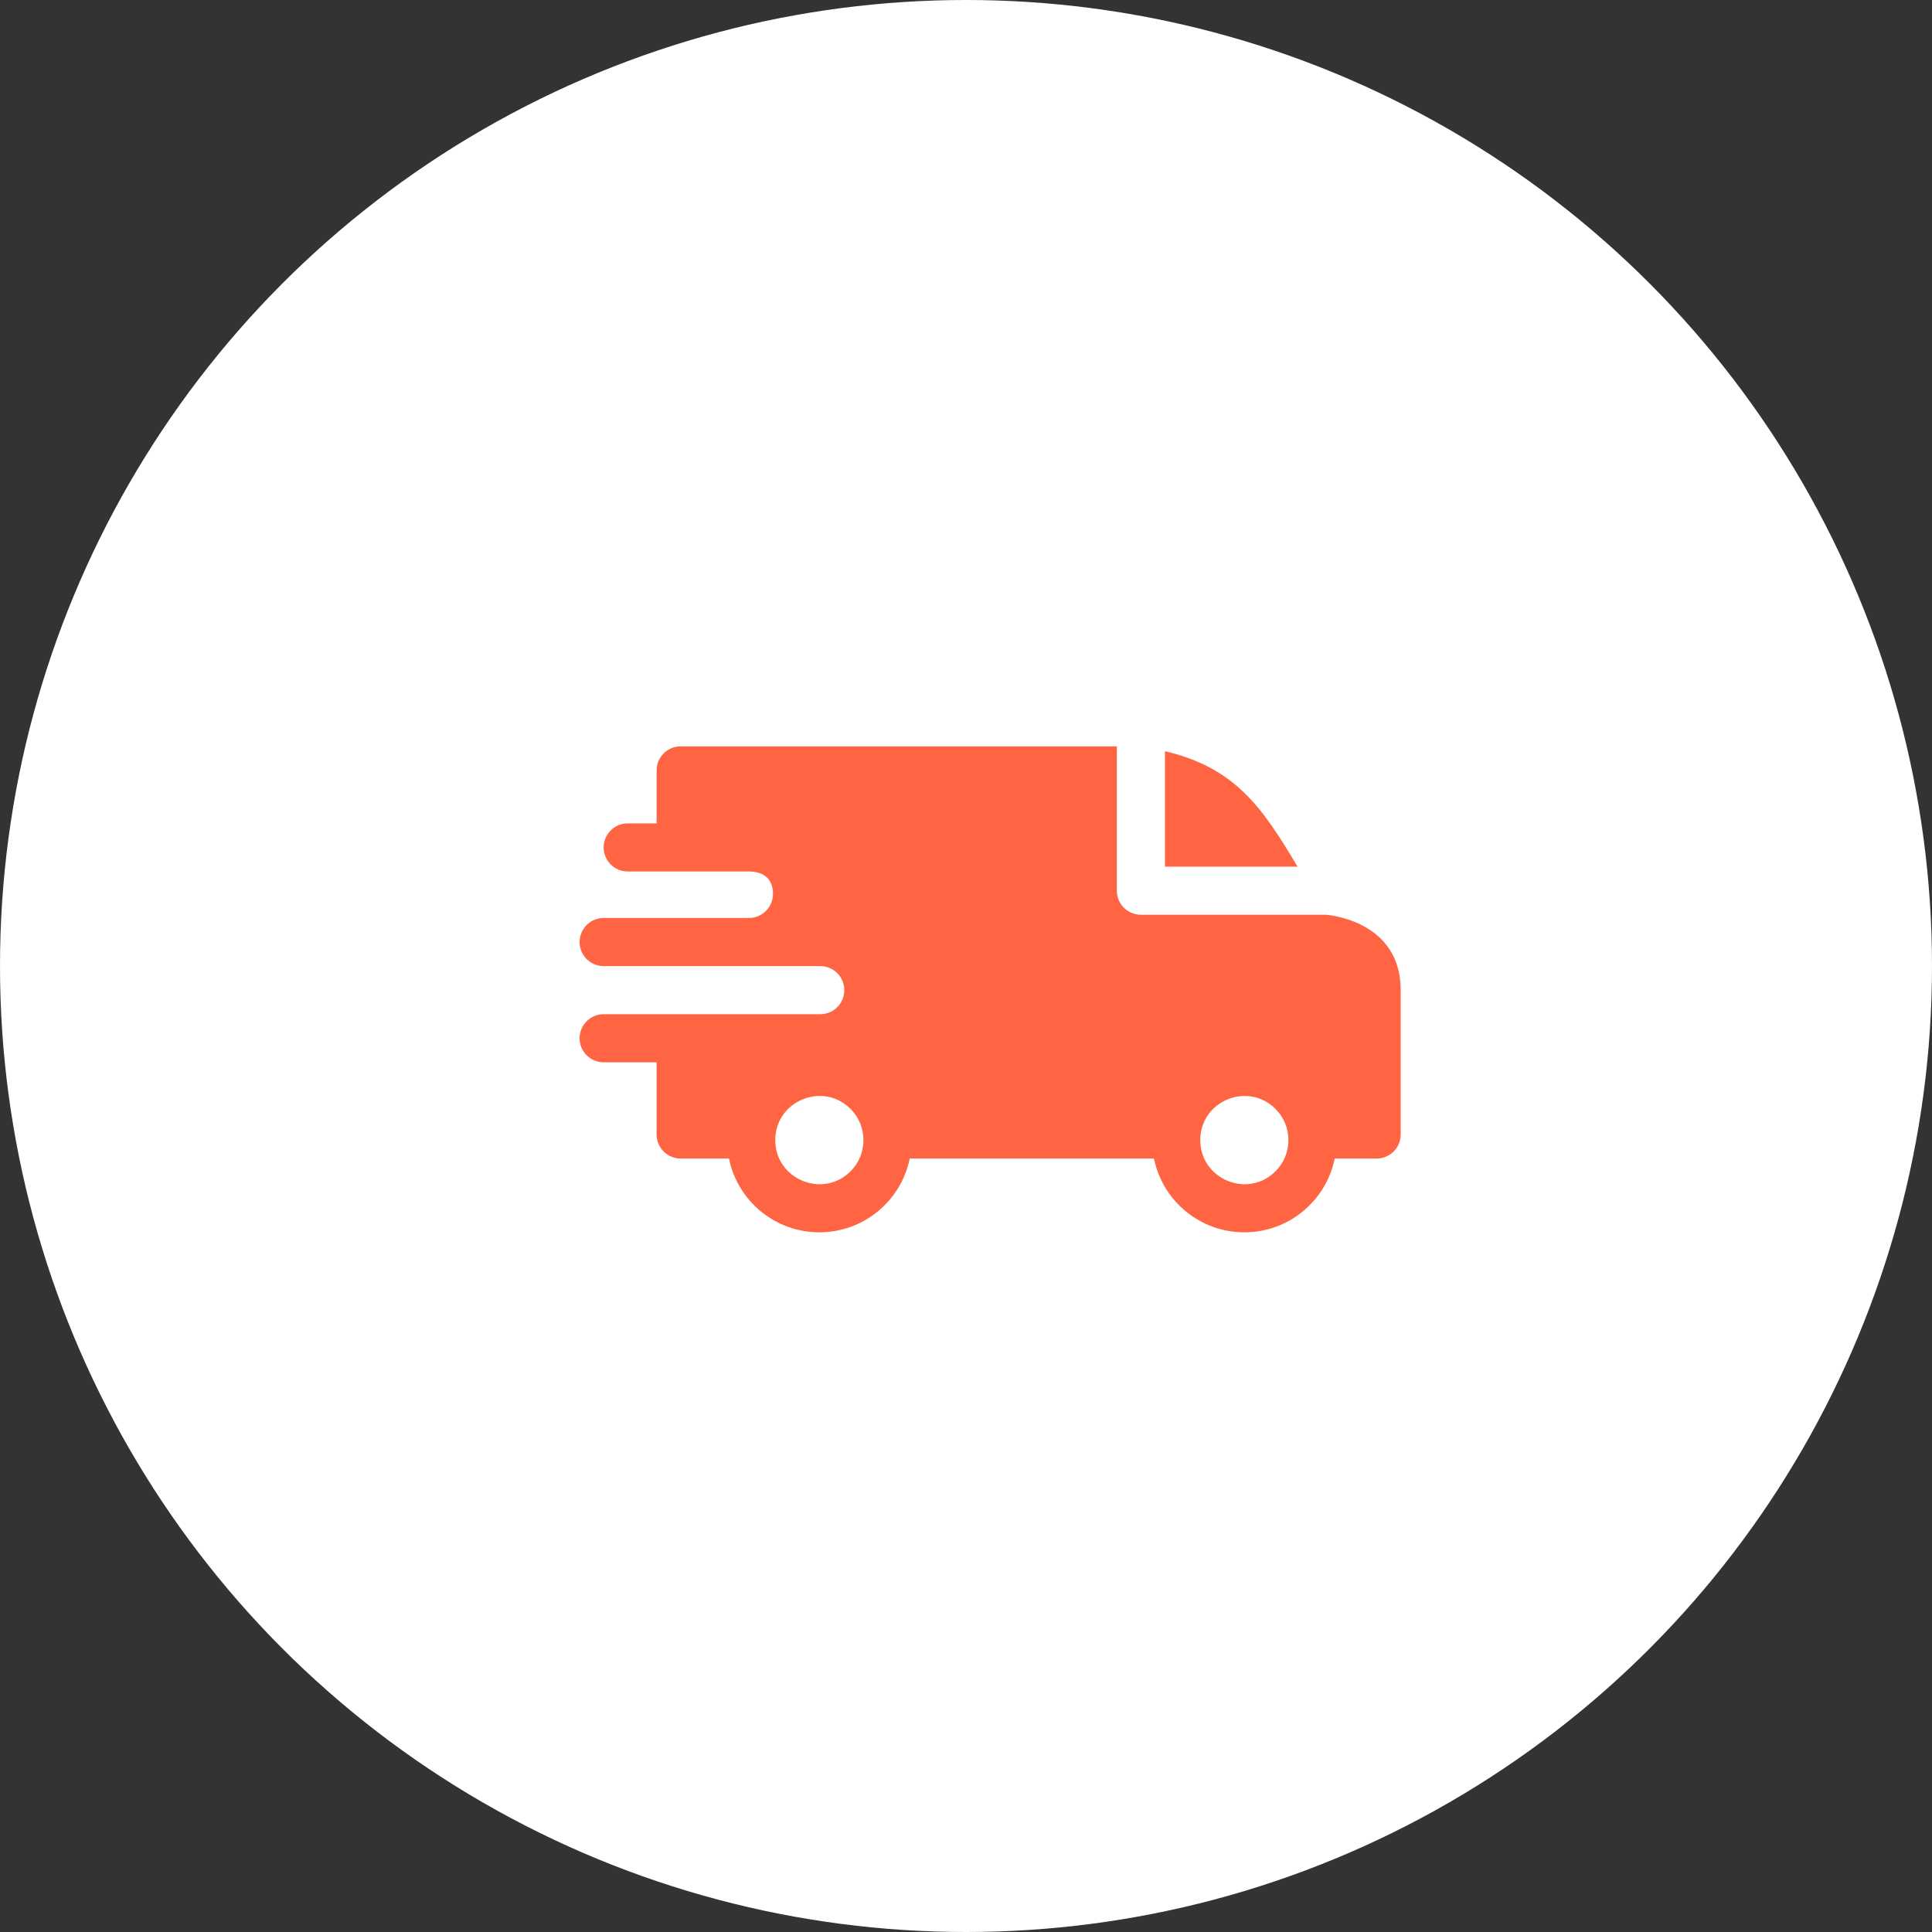 <?xml version="1.0" encoding="UTF-8"?> <svg xmlns="http://www.w3.org/2000/svg" width="40" height="40" viewBox="0 0 40 40" fill="none"><rect x="0" y="0" width="40" height="40" fill="#333333" stroke="none"/><circle cx="20" cy="20" r="20" fill="white"></circle><path fill-rule="evenodd" clip-rule="evenodd" d="M24.119 15.553C25.593 15.895 26.157 16.757 26.864 17.943H24.119V15.553ZM15.505 18.043C15.794 18.043 16.004 18.182 16.004 18.508C16.004 18.782 15.781 19.005 15.507 19.006H12.498C12.223 19.006 12 19.229 12 19.504C12 19.779 12.223 20.002 12.498 20.002H16.98C17.258 20.002 17.48 20.225 17.48 20.5C17.48 20.775 17.258 20.998 16.982 20.998H12.498C12.223 20.998 12 21.221 12 21.496C12 21.771 12.223 21.994 12.498 21.994H13.594V23.488C13.594 23.763 13.817 23.986 14.092 23.986H15.093C15.271 24.865 16.048 25.514 16.964 25.514C17.88 25.514 18.656 24.865 18.835 23.986H23.892C24.07 24.865 24.847 25.514 25.763 25.514C26.678 25.514 27.455 24.865 27.634 23.986H28.502C28.777 23.986 29 23.763 29 23.488V20.5C29 19.039 27.459 18.942 27.457 18.939H23.621C23.346 18.939 23.123 18.716 23.123 18.441V15.453H14.092C13.817 15.453 13.594 15.676 13.594 15.951V17.047H12.996C12.721 17.047 12.498 17.27 12.498 17.545C12.498 17.82 12.721 18.043 12.996 18.043H15.505ZM26.408 22.959C26.765 23.315 26.765 23.894 26.408 24.25C25.835 24.824 24.85 24.416 24.85 23.605C24.85 22.793 25.835 22.385 26.408 22.959ZM17.61 22.959C17.966 23.315 17.966 23.894 17.61 24.25C17.036 24.824 16.051 24.416 16.051 23.605C16.051 22.793 17.036 22.385 17.61 22.959Z" fill="#FF6542"></path></svg> 